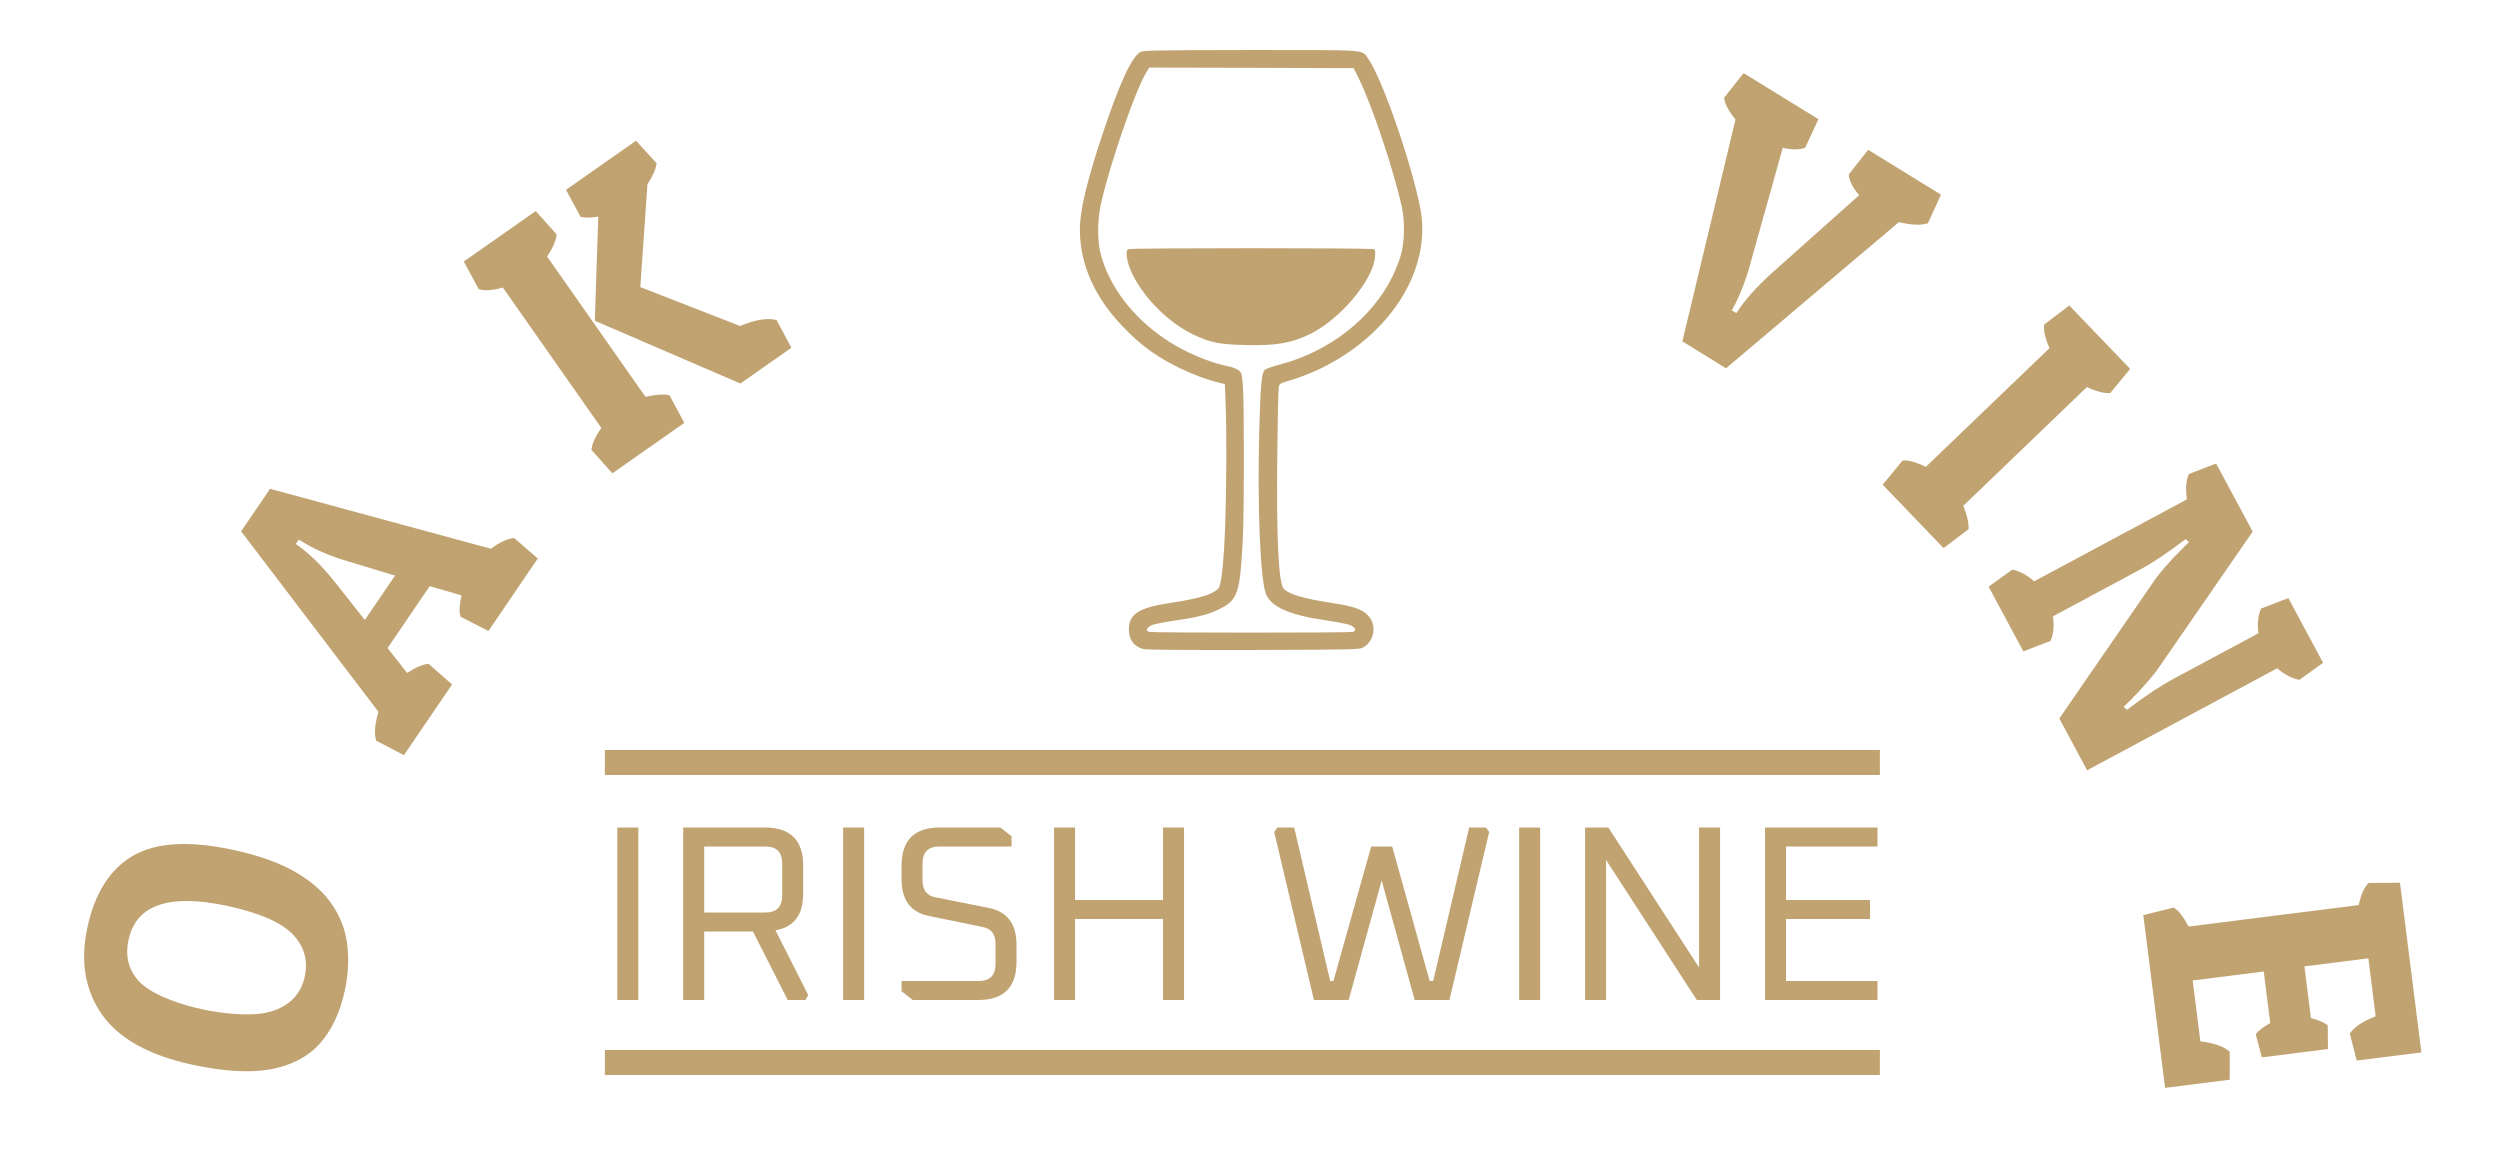 <svg width="100" height="47" viewBox="0 0 100 47" fill="none" xmlns="http://www.w3.org/2000/svg">
<path d="M9.337 33.997C10.354 34.217 11.184 34.514 11.827 34.888C12.471 35.262 12.959 35.697 13.291 36.194C13.624 36.686 13.825 37.224 13.893 37.808C13.962 38.388 13.928 38.995 13.791 39.63C13.602 40.503 13.269 41.208 12.793 41.744C12.314 42.275 11.658 42.617 10.825 42.772C9.993 42.922 8.95 42.861 7.695 42.589C5.958 42.213 4.751 41.542 4.076 40.576C3.397 39.605 3.204 38.444 3.496 37.094C3.796 35.71 4.408 34.753 5.332 34.224C6.251 33.693 7.586 33.617 9.337 33.997ZM9.114 36.241C6.771 35.734 5.447 36.184 5.142 37.592C4.999 38.251 5.143 38.809 5.574 39.267C5.753 39.456 6.012 39.632 6.351 39.795C6.686 39.957 7.065 40.099 7.488 40.221C7.911 40.343 8.344 40.434 8.785 40.494C9.222 40.554 9.633 40.58 10.019 40.574C10.406 40.563 10.73 40.508 10.992 40.41C11.65 40.163 12.049 39.715 12.189 39.066C12.33 38.416 12.17 37.852 11.709 37.373C11.243 36.892 10.379 36.515 9.114 36.241Z" fill="#C1A372"/>
<path d="M15.139 28.475L9.644 21.253L10.802 19.552L19.634 21.949C19.995 21.687 20.305 21.543 20.564 21.519L21.511 22.34L19.537 25.241L18.421 24.667C18.361 24.478 18.374 24.195 18.46 23.816L17.188 23.447L15.502 25.923L16.287 26.918C16.602 26.707 16.886 26.584 17.14 26.55L18.083 27.378L16.158 30.206L15.046 29.626C14.961 29.344 14.992 28.96 15.139 28.475ZM12.172 21.716L11.952 21.584L11.833 21.76C12.333 22.101 12.851 22.603 13.385 23.268L14.593 24.799L15.8 23.025L13.965 22.467C13.255 22.261 12.657 22.011 12.172 21.716Z" fill="#C1A372"/>
<path d="M19.147 11.564L18.552 10.46L21.43 8.442L22.265 9.377C22.242 9.625 22.115 9.92 21.883 10.261L25.82 15.874C26.226 15.78 26.545 15.759 26.778 15.81L27.373 16.914L24.495 18.933L23.66 17.998C23.67 17.782 23.8 17.488 24.052 17.115L20.114 11.502C19.691 11.621 19.368 11.641 19.147 11.564ZM31.065 12.803L31.654 13.911L29.616 15.341L23.793 12.831L23.93 8.665C23.62 8.715 23.383 8.718 23.219 8.671L22.641 7.592L25.441 5.628L26.265 6.534C26.242 6.748 26.119 7.028 25.897 7.374L25.613 11.484L29.604 13.041C30.206 12.785 30.693 12.706 31.065 12.803Z" fill="#C1A372"/>
<path d="M75.956 8.884L69.041 14.732L67.295 13.656L69.419 4.779C69.132 4.425 68.981 4.134 68.966 3.907L69.744 2.924L72.737 4.768L72.209 5.905C71.986 5.997 71.687 5.999 71.311 5.91L70.064 10.364C69.976 10.711 69.875 11.039 69.76 11.347C69.647 11.65 69.526 11.931 69.395 12.189L69.273 12.415L69.454 12.526C69.783 12.012 70.261 11.472 70.89 10.908L74.365 7.809C74.109 7.508 73.97 7.231 73.949 6.977L74.727 5.993L77.639 7.787L77.117 8.928C76.847 9.021 76.461 9.006 75.956 8.884Z" fill="#C1A372"/>
<path d="M81.772 12.976L82.771 12.22L85.207 14.755L84.41 15.723C84.161 15.739 83.85 15.659 83.477 15.482L78.533 20.23C78.687 20.617 78.757 20.929 78.742 21.167L77.742 21.924L75.307 19.388L76.103 18.42C76.318 18.397 76.629 18.481 77.036 18.672L81.981 13.924C81.799 13.523 81.729 13.207 81.772 12.976Z" fill="#C1A372"/>
<path d="M85.596 22.787L82.118 24.654C82.173 25.045 82.141 25.373 82.022 25.636L80.933 26.054L79.544 23.466L80.491 22.784C80.781 22.839 81.073 22.995 81.366 23.253L87.478 19.974C87.413 19.543 87.439 19.205 87.557 18.959L88.646 18.541L90.107 21.264L86.389 26.651C86.257 26.849 86.091 27.06 85.89 27.284C85.695 27.511 85.471 27.753 85.216 28.012L84.948 28.272L85.08 28.392C85.796 27.847 86.406 27.44 86.909 27.17L90.336 25.331C90.285 24.937 90.322 24.607 90.445 24.341L91.534 23.923L92.923 26.511L91.976 27.194C91.681 27.141 91.385 26.987 91.088 26.731L83.485 30.811L82.373 28.739L86.116 23.306C86.371 22.925 86.767 22.469 87.302 21.938L87.557 21.685L87.426 21.564C86.71 22.11 86.1 22.517 85.596 22.787Z" fill="#C1A372"/>
<path d="M89.189 42.066L89.19 43.188L86.603 43.514L85.732 36.604L86.949 36.303C87.135 36.412 87.334 36.665 87.546 37.061L94.348 36.203C94.441 35.773 94.574 35.479 94.746 35.319L95.999 35.309L96.855 42.096L94.269 42.422L93.992 41.342C94.161 41.085 94.506 40.854 95.027 40.651L94.735 38.333L92.177 38.655L92.437 40.719C92.743 40.803 92.967 40.901 93.109 41.011L93.118 41.962L90.473 42.295L90.231 41.373C90.317 41.24 90.51 41.09 90.809 40.924L90.549 38.86L87.708 39.219L88.015 41.653C88.554 41.718 88.946 41.855 89.189 42.066Z" fill="#C1A372"/>
<line x1="24.195" y1="42.5" x2="75.195" y2="42.5" stroke="#C1A372"/>
<path d="M24.692 40V33.1H25.532V40H24.692ZM27.328 40V33.1H30.598C31.618 33.1 32.128 33.61 32.128 34.63V35.73C32.128 36.597 31.758 37.09 31.018 37.21L32.328 39.8L32.218 40H31.508L30.118 37.26H28.168V40H27.328ZM28.168 36.5H30.608C31.062 36.5 31.288 36.273 31.288 35.82V34.54C31.288 34.087 31.062 33.86 30.608 33.86H28.168V36.5ZM33.725 40V33.1H34.565V40H33.725ZM36.062 39.65V39.24H39.142C39.595 39.24 39.822 39.013 39.822 38.56V37.75C39.822 37.37 39.651 37.147 39.312 37.08L37.161 36.64C36.428 36.493 36.062 36.003 36.062 35.17V34.63C36.062 33.61 36.572 33.1 37.592 33.1H40.011L40.462 33.45V33.86H37.581C37.128 33.86 36.901 34.087 36.901 34.54V35.22C36.901 35.6 37.072 35.823 37.411 35.89L39.562 36.32C40.295 36.467 40.661 36.96 40.661 37.8V38.47C40.661 39.49 40.151 40 39.132 40H36.511L36.062 39.65ZM42.162 40V33.1H43.002V36H46.522V33.1H47.362V40H46.522V36.76H43.002V40H42.162ZM50.967 33.28L51.097 33.1H51.767L53.207 39.24H53.337L54.847 33.86H55.687L57.187 39.24H57.327L58.767 33.1H59.437L59.567 33.28L57.977 40H56.587L55.267 35.22L53.947 40H52.557L50.967 33.28ZM60.766 40V33.1H61.606V40H60.766ZM63.403 40V33.1H64.333L67.963 38.7V33.1H68.803V40H67.873L64.243 34.4V40H63.403ZM70.6 40V33.1H75.1V33.86H71.44V36H74.8V36.76H71.44V39.24H75.1V40H70.6Z" fill="#C1A372"/>
<line x1="24.195" y1="30.5" x2="75.195" y2="30.5" stroke="#C1A372"/>
<path d="M45.624 2.076C45.272 2.263 44.785 3.314 44.105 5.353C43.472 7.262 43.195 8.415 43.195 9.184C43.195 10.558 43.776 11.876 44.897 13.048C45.629 13.812 46.248 14.267 47.204 14.731C47.757 14.998 48.278 15.191 48.803 15.317L48.995 15.364L49.023 16.1C49.07 17.202 49.061 19.491 49.009 20.972C48.953 22.506 48.855 23.406 48.737 23.537C48.526 23.772 47.954 23.945 46.829 24.114C45.544 24.306 45.15 24.559 45.155 25.192C45.16 25.596 45.357 25.863 45.732 25.961C45.849 25.994 47.359 26.004 50.144 25.999C54.28 25.985 54.383 25.985 54.538 25.891C54.988 25.628 55.077 24.991 54.721 24.616C54.481 24.367 54.13 24.245 53.253 24.114C52.132 23.945 51.555 23.772 51.344 23.542C51.143 23.312 51.054 21.497 51.091 18.224C51.105 16.818 51.133 15.594 51.148 15.505C51.176 15.341 51.176 15.341 51.696 15.186C51.982 15.102 52.474 14.909 52.784 14.759C55.621 13.404 57.276 10.774 56.816 8.354C56.474 6.563 55.302 3.182 54.735 2.357C54.467 1.972 54.828 2.001 50.032 2.001C46.355 2.005 45.732 2.015 45.624 2.076ZM54.345 3.126C54.87 4.176 55.761 6.84 56.08 8.307C56.193 8.842 56.184 9.644 56.047 10.159C55.991 10.38 55.832 10.788 55.691 11.074C54.88 12.724 53.178 14.056 51.227 14.572C50.922 14.652 50.636 14.75 50.594 14.792C50.463 14.924 50.416 15.406 50.369 17.31C50.289 20.32 50.416 23.256 50.646 23.776C50.871 24.292 51.612 24.611 53.061 24.817C53.501 24.883 53.937 24.967 54.026 25.014C54.224 25.108 54.266 25.235 54.111 25.277C53.97 25.314 46.111 25.314 45.971 25.277C45.816 25.235 45.858 25.108 46.055 25.014C46.144 24.967 46.58 24.883 47.021 24.817C47.945 24.686 48.386 24.569 48.836 24.334C49.516 23.978 49.605 23.697 49.713 21.554C49.769 20.461 49.769 16.218 49.717 15.463C49.68 14.966 49.666 14.914 49.558 14.82C49.488 14.764 49.314 14.689 49.164 14.661C48.372 14.506 47.382 14.084 46.641 13.587C45.314 12.701 44.381 11.477 44.03 10.169C43.889 9.644 43.894 8.795 44.034 8.167C44.423 6.469 45.422 3.585 45.872 2.859L45.971 2.704L50.055 2.713L54.144 2.727L54.345 3.126Z" fill="#C1A372"/>
<path d="M45.122 9.967C44.996 10.046 45.085 10.548 45.3 10.975C45.793 11.96 46.749 12.907 47.72 13.376C48.4 13.704 48.747 13.774 49.806 13.802C51.04 13.835 51.682 13.723 52.432 13.348C53.623 12.747 54.917 11.209 54.997 10.295C55.021 10.079 55.011 10 54.96 9.967C54.875 9.915 45.207 9.915 45.122 9.967Z" fill="#C1A372"/>
</svg>
